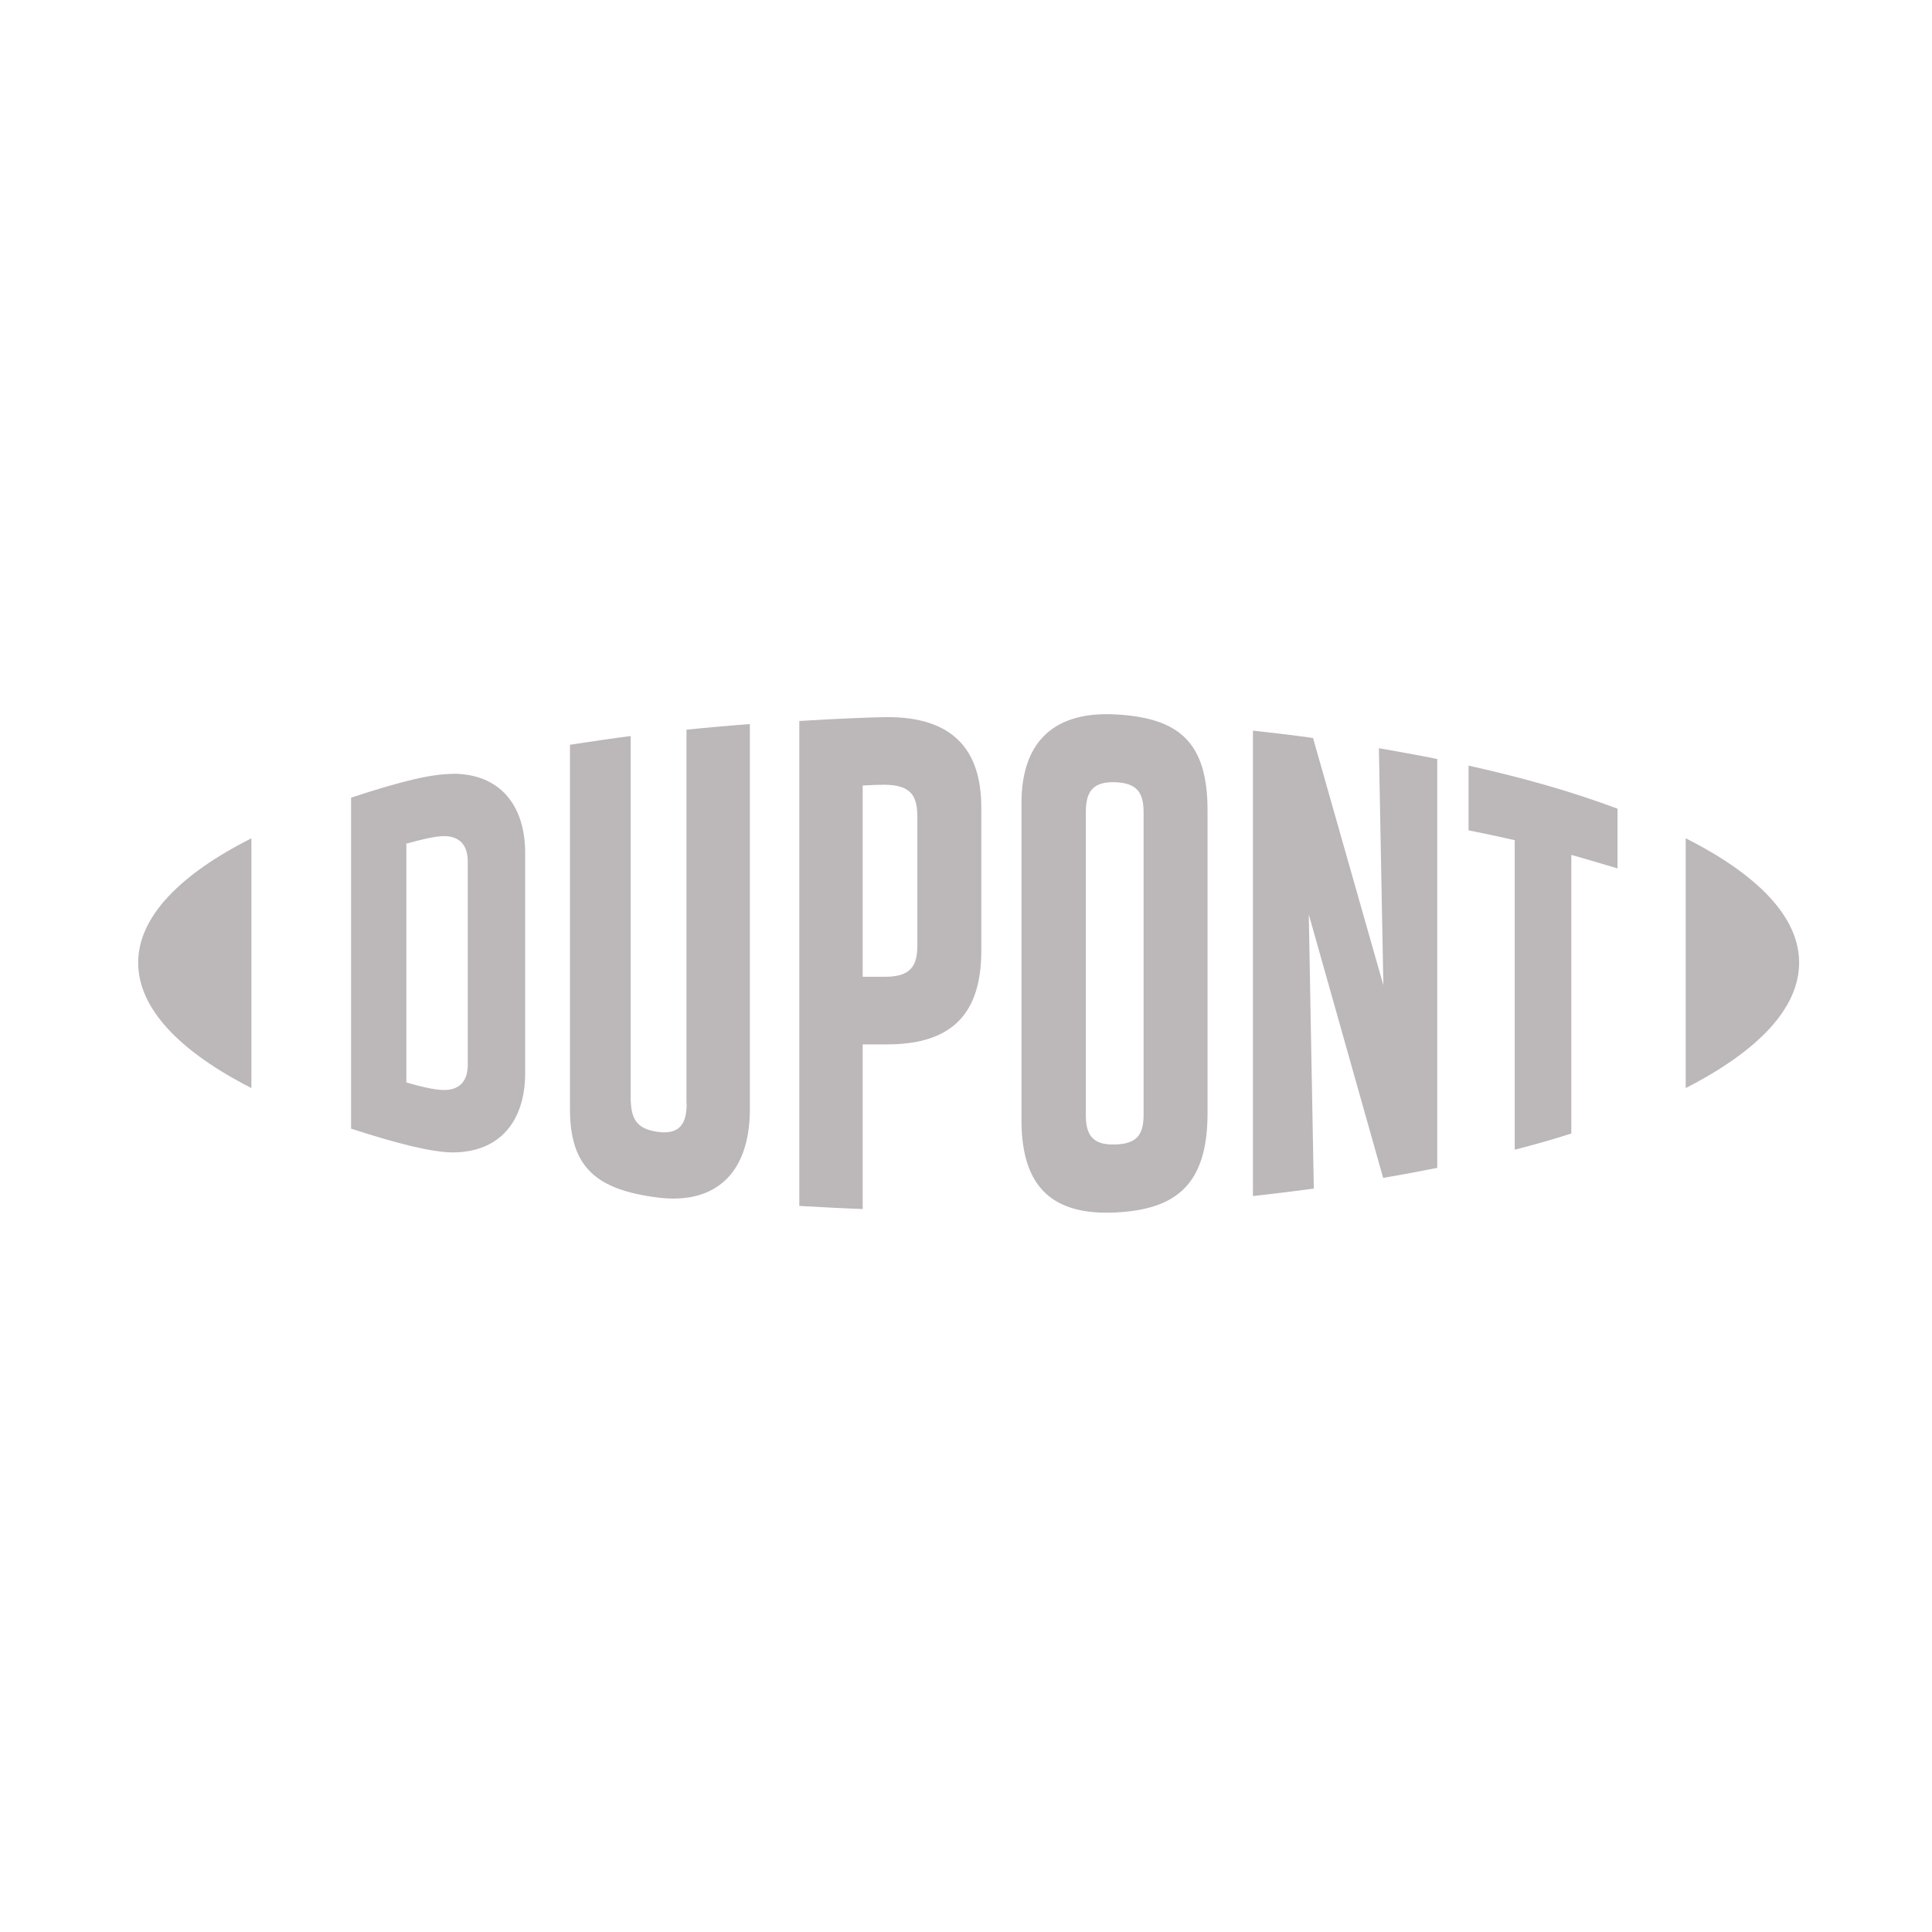 <svg xmlns="http://www.w3.org/2000/svg" id="uuid-50179f3d-42fe-47ea-90ba-6915a73df9f0" viewBox="0 0 100 100"><defs><style>.uuid-c581d2c2-91df-49b4-9512-baea267b9cdf,.uuid-06a3f3a4-2095-4398-8dca-800b70f20e8e{fill:#bcb7b9;}.uuid-06a3f3a4-2095-4398-8dca-800b70f20e8e{opacity:0;}</style></defs><g id="uuid-2459e798-9cd2-4fae-ba2e-81dba0d5e60a"><rect class="uuid-06a3f3a4-2095-4398-8dca-800b70f20e8e" width="100" height="100"></rect><g id="uuid-ab8ab8af-7960-4334-8cdd-135bb1e4f68f" transform="translate(0.132,-0.132)"><path id="uuid-3fc24c14-c89a-483b-ac1e-769c98085f13" class="uuid-c581d2c2-91df-49b4-9512-baea267b9cdf" d="M23.3,40.19c-1.04,0-2.54,.33-5.26,1.23v17.13c2.39,.78,4.22,1.23,5.26,1.23,2.4,0,3.75-1.58,3.75-4.11v-11.38c0-2.53-1.35-4.11-3.75-4.11m.78,15.05c0,.99-.55,1.32-1.22,1.32-.52,0-1.31-.2-1.96-.39v-12.36c.65-.18,1.44-.39,1.96-.39,.66,0,1.22,.33,1.22,1.32v10.5Z"></path><path id="uuid-5c00b476-9ae3-47fe-a2f1-c77dd79f6cc4" class="uuid-c581d2c2-91df-49b4-9512-baea267b9cdf" d="M57.59,37.11c-3.04-.16-4.85,1.29-4.85,4.59v16.42c0,3.49,1.64,4.92,4.85,4.77,3.14-.15,4.78-1.43,4.78-5.14v-15.67c0-3.54-1.48-4.8-4.78-4.97m1.47,20.72c0,.99-.31,1.51-1.47,1.54-1.19,.04-1.52-.51-1.52-1.54v-15.65c0-1.03,.32-1.6,1.52-1.56,1.16,.04,1.47,.57,1.47,1.56v15.65Z"></path><path id="uuid-bbfa6506-f5ae-486d-8b2e-0fc2baa552dc" class="uuid-c581d2c2-91df-49b4-9512-baea267b9cdf" d="M87.12,43.52v12.93c3.73-1.91,5.87-4.12,5.87-6.49s-2.14-4.55-5.87-6.44"></path><path id="uuid-bf32e73a-0cfa-47d3-aa35-18c110160561" class="uuid-c581d2c2-91df-49b4-9512-baea267b9cdf" d="M7.02,49.96c0,2.37,2.14,4.59,5.86,6.49v-12.93c-3.73,1.89-5.86,4.09-5.86,6.44"></path><path id="uuid-013ed37d-382c-44cf-92e1-0b24350739b9" class="uuid-c581d2c2-91df-49b4-9512-baea267b9cdf" d="M35.41,57.25c0,.99-.32,1.62-1.47,1.47-1.13-.15-1.43-.66-1.43-1.84v-18.65c-.75,.09-2.42,.34-3.14,.45v18.86c0,3.01,1.36,4.18,4.57,4.58,2.94,.36,4.74-1.24,4.74-4.58v-19.93c-.61,.04-2.63,.22-3.28,.29v19.34Z"></path><path id="uuid-56f76d9e-3518-4918-be75-6709418e7c52" class="uuid-c581d2c2-91df-49b4-9512-baea267b9cdf" d="M71.46,51.09l-3.63-12.76c-.99-.14-2.18-.28-3.11-.38v24.09c.65-.07,2.3-.27,3.15-.39l-.26-14.19,3.85,13.64c.82-.14,2.01-.36,2.8-.52v-21.16c-.82-.17-2.31-.44-3.02-.56l.23,12.24Z"></path><path id="uuid-e3cc1454-f59d-4fec-b31b-1cf702772235" class="uuid-c581d2c2-91df-49b4-9512-baea267b9cdf" d="M45.8,37.25c-.57,0-2.65,.08-4.56,.2v25.1c.65,.04,2.35,.13,3.28,.16v-8.52h1.28c3.43-.01,4.86-1.67,4.86-4.86v-7.4c0-3.12-1.6-4.68-4.86-4.68m1.55,11.81c0,1.08-.35,1.63-1.68,1.63h-1.15v-9.9c.51-.03,.78-.04,1.09-.04,1.44,0,1.74,.59,1.74,1.69v6.62Z"></path><path id="uuid-377c6dd8-c253-415c-8f40-042069c678b0" class="uuid-c581d2c2-91df-49b4-9512-baea267b9cdf" d="M75.88,43.11c.81,.16,1.61,.33,2.39,.51v16.02c.72-.18,2.05-.55,2.93-.84v-14.42c.85,.24,1.65,.48,2.39,.7v-3.09c-2.32-.87-4.8-1.58-7.71-2.23v3.35Z"></path></g></g></svg>